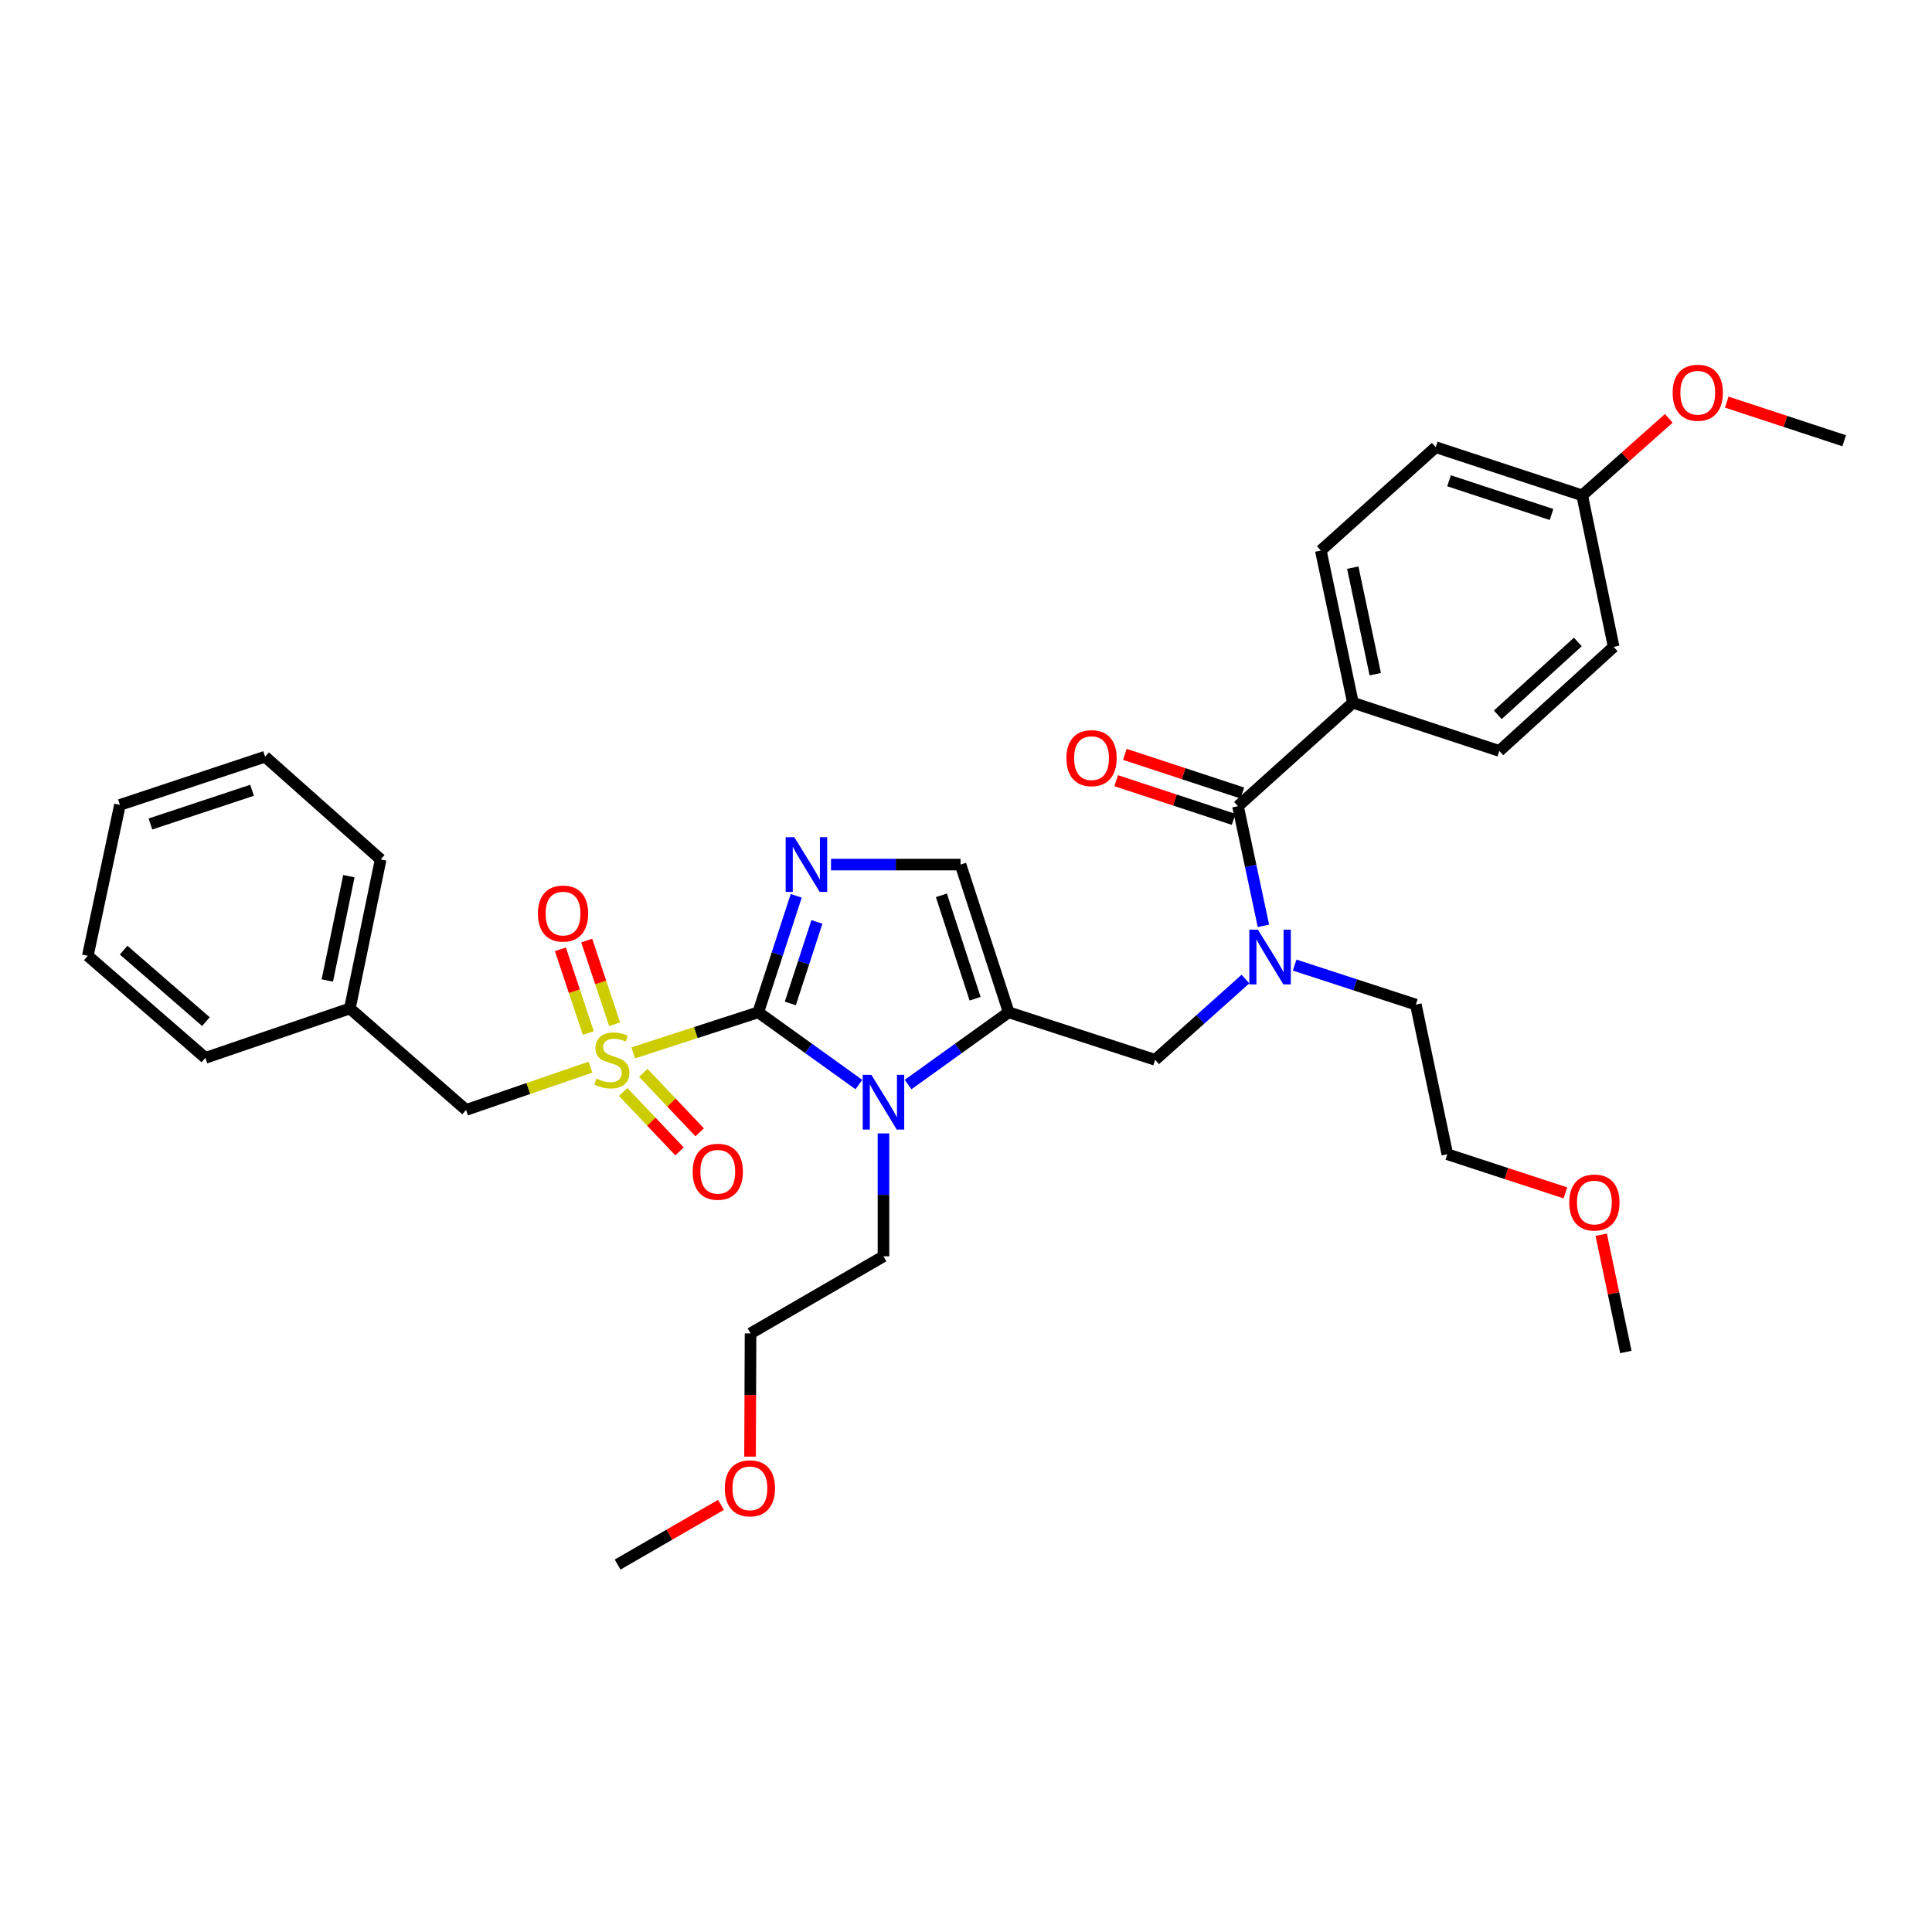 <?xml version='1.0' encoding='iso-8859-1'?>
<svg version='1.1' baseProfile='full'
              xmlns='http://www.w3.org/2000/svg'
                      xmlns:rdkit='http://www.rdkit.org/xml'
                      xmlns:xlink='http://www.w3.org/1999/xlink'
                  xml:space='preserve'
width='1000px' height='1000px' viewBox='0 0 1000 1000'>
<!-- END OF HEADER -->
<rect style='opacity:1.0;fill:#FFFFFF;stroke:none' width='1000' height='1000' x='0' y='0'> </rect>
<path class='bond-0' d='M 392.469,523.966 L 360.116,534.464' style='fill:none;fill-rule:evenodd;stroke:#000000;stroke-width:6px;stroke-linecap:butt;stroke-linejoin:miter;stroke-opacity:1' />
<path class='bond-0' d='M 360.116,534.464 L 327.763,544.962' style='fill:none;fill-rule:evenodd;stroke:#CCCC00;stroke-width:6px;stroke-linecap:butt;stroke-linejoin:miter;stroke-opacity:1' />
<path class='bond-1' d='M 392.469,523.966 L 418.509,542.662' style='fill:none;fill-rule:evenodd;stroke:#000000;stroke-width:6px;stroke-linecap:butt;stroke-linejoin:miter;stroke-opacity:1' />
<path class='bond-1' d='M 418.509,542.662 L 444.55,561.359' style='fill:none;fill-rule:evenodd;stroke:#0000FF;stroke-width:6px;stroke-linecap:butt;stroke-linejoin:miter;stroke-opacity:1' />
<path class='bond-2' d='M 392.469,523.966 L 402.299,493.819' style='fill:none;fill-rule:evenodd;stroke:#000000;stroke-width:6px;stroke-linecap:butt;stroke-linejoin:miter;stroke-opacity:1' />
<path class='bond-2' d='M 402.299,493.819 L 412.128,463.673' style='fill:none;fill-rule:evenodd;stroke:#0000FF;stroke-width:6px;stroke-linecap:butt;stroke-linejoin:miter;stroke-opacity:1' />
<path class='bond-2' d='M 409.071,519.373 L 415.952,498.271' style='fill:none;fill-rule:evenodd;stroke:#000000;stroke-width:6px;stroke-linecap:butt;stroke-linejoin:miter;stroke-opacity:1' />
<path class='bond-2' d='M 415.952,498.271 L 422.833,477.168' style='fill:none;fill-rule:evenodd;stroke:#0000FF;stroke-width:6px;stroke-linecap:butt;stroke-linejoin:miter;stroke-opacity:1' />
<path class='bond-8' d='M 305.617,552.362 L 273.429,563.427' style='fill:none;fill-rule:evenodd;stroke:#CCCC00;stroke-width:6px;stroke-linecap:butt;stroke-linejoin:miter;stroke-opacity:1' />
<path class='bond-8' d='M 273.429,563.427 L 241.241,574.492' style='fill:none;fill-rule:evenodd;stroke:#000000;stroke-width:6px;stroke-linecap:butt;stroke-linejoin:miter;stroke-opacity:1' />
<path class='bond-9' d='M 318.131,530.167 L 310.91,508.503' style='fill:none;fill-rule:evenodd;stroke:#CCCC00;stroke-width:6px;stroke-linecap:butt;stroke-linejoin:miter;stroke-opacity:1' />
<path class='bond-9' d='M 310.91,508.503 L 303.688,486.839' style='fill:none;fill-rule:evenodd;stroke:#FF0000;stroke-width:6px;stroke-linecap:butt;stroke-linejoin:miter;stroke-opacity:1' />
<path class='bond-9' d='M 304.507,534.708 L 297.286,513.044' style='fill:none;fill-rule:evenodd;stroke:#CCCC00;stroke-width:6px;stroke-linecap:butt;stroke-linejoin:miter;stroke-opacity:1' />
<path class='bond-9' d='M 297.286,513.044 L 290.064,491.38' style='fill:none;fill-rule:evenodd;stroke:#FF0000;stroke-width:6px;stroke-linecap:butt;stroke-linejoin:miter;stroke-opacity:1' />
<path class='bond-10' d='M 322.552,565.178 L 337.134,580.567' style='fill:none;fill-rule:evenodd;stroke:#CCCC00;stroke-width:6px;stroke-linecap:butt;stroke-linejoin:miter;stroke-opacity:1' />
<path class='bond-10' d='M 337.134,580.567 L 351.716,595.955' style='fill:none;fill-rule:evenodd;stroke:#FF0000;stroke-width:6px;stroke-linecap:butt;stroke-linejoin:miter;stroke-opacity:1' />
<path class='bond-10' d='M 332.976,555.301 L 347.558,570.689' style='fill:none;fill-rule:evenodd;stroke:#CCCC00;stroke-width:6px;stroke-linecap:butt;stroke-linejoin:miter;stroke-opacity:1' />
<path class='bond-10' d='M 347.558,570.689 L 362.14,586.077' style='fill:none;fill-rule:evenodd;stroke:#FF0000;stroke-width:6px;stroke-linecap:butt;stroke-linejoin:miter;stroke-opacity:1' />
<path class='bond-3' d='M 470.019,561.359 L 496.059,542.662' style='fill:none;fill-rule:evenodd;stroke:#0000FF;stroke-width:6px;stroke-linecap:butt;stroke-linejoin:miter;stroke-opacity:1' />
<path class='bond-3' d='M 496.059,542.662 L 522.1,523.966' style='fill:none;fill-rule:evenodd;stroke:#000000;stroke-width:6px;stroke-linecap:butt;stroke-linejoin:miter;stroke-opacity:1' />
<path class='bond-15' d='M 457.284,586.657 L 457.284,618.463' style='fill:none;fill-rule:evenodd;stroke:#0000FF;stroke-width:6px;stroke-linecap:butt;stroke-linejoin:miter;stroke-opacity:1' />
<path class='bond-15' d='M 457.284,618.463 L 457.284,650.269' style='fill:none;fill-rule:evenodd;stroke:#000000;stroke-width:6px;stroke-linecap:butt;stroke-linejoin:miter;stroke-opacity:1' />
<path class='bond-4' d='M 430.135,447.502 L 463.656,447.502' style='fill:none;fill-rule:evenodd;stroke:#0000FF;stroke-width:6px;stroke-linecap:butt;stroke-linejoin:miter;stroke-opacity:1' />
<path class='bond-4' d='M 463.656,447.502 L 497.176,447.502' style='fill:none;fill-rule:evenodd;stroke:#000000;stroke-width:6px;stroke-linecap:butt;stroke-linejoin:miter;stroke-opacity:1' />
<path class='bond-7' d='M 522.1,523.966 L 597.893,548.555' style='fill:none;fill-rule:evenodd;stroke:#000000;stroke-width:6px;stroke-linecap:butt;stroke-linejoin:miter;stroke-opacity:1' />
<path class='bond-34' d='M 522.1,523.966 L 497.176,447.502' style='fill:none;fill-rule:evenodd;stroke:#000000;stroke-width:6px;stroke-linecap:butt;stroke-linejoin:miter;stroke-opacity:1' />
<path class='bond-34' d='M 504.707,516.947 L 487.26,463.422' style='fill:none;fill-rule:evenodd;stroke:#000000;stroke-width:6px;stroke-linecap:butt;stroke-linejoin:miter;stroke-opacity:1' />
<path class='bond-5' d='M 640.776,417.28 L 647.364,448.248' style='fill:none;fill-rule:evenodd;stroke:#000000;stroke-width:6px;stroke-linecap:butt;stroke-linejoin:miter;stroke-opacity:1' />
<path class='bond-5' d='M 647.364,448.248 L 653.951,479.215' style='fill:none;fill-rule:evenodd;stroke:#0000FF;stroke-width:6px;stroke-linecap:butt;stroke-linejoin:miter;stroke-opacity:1' />
<path class='bond-11' d='M 640.776,417.28 L 700.27,363.738' style='fill:none;fill-rule:evenodd;stroke:#000000;stroke-width:6px;stroke-linecap:butt;stroke-linejoin:miter;stroke-opacity:1' />
<path class='bond-12' d='M 643.021,410.46 L 612.622,400.454' style='fill:none;fill-rule:evenodd;stroke:#000000;stroke-width:6px;stroke-linecap:butt;stroke-linejoin:miter;stroke-opacity:1' />
<path class='bond-12' d='M 612.622,400.454 L 582.223,390.447' style='fill:none;fill-rule:evenodd;stroke:#FF0000;stroke-width:6px;stroke-linecap:butt;stroke-linejoin:miter;stroke-opacity:1' />
<path class='bond-12' d='M 638.531,424.101 L 608.132,414.095' style='fill:none;fill-rule:evenodd;stroke:#000000;stroke-width:6px;stroke-linecap:butt;stroke-linejoin:miter;stroke-opacity:1' />
<path class='bond-12' d='M 608.132,414.095 L 577.733,404.088' style='fill:none;fill-rule:evenodd;stroke:#FF0000;stroke-width:6px;stroke-linecap:butt;stroke-linejoin:miter;stroke-opacity:1' />
<path class='bond-6' d='M 644.652,506.756 L 621.273,527.655' style='fill:none;fill-rule:evenodd;stroke:#0000FF;stroke-width:6px;stroke-linecap:butt;stroke-linejoin:miter;stroke-opacity:1' />
<path class='bond-6' d='M 621.273,527.655 L 597.893,548.555' style='fill:none;fill-rule:evenodd;stroke:#000000;stroke-width:6px;stroke-linecap:butt;stroke-linejoin:miter;stroke-opacity:1' />
<path class='bond-20' d='M 670.111,499.521 L 701.474,509.749' style='fill:none;fill-rule:evenodd;stroke:#0000FF;stroke-width:6px;stroke-linecap:butt;stroke-linejoin:miter;stroke-opacity:1' />
<path class='bond-20' d='M 701.474,509.749 L 732.838,519.976' style='fill:none;fill-rule:evenodd;stroke:#000000;stroke-width:6px;stroke-linecap:butt;stroke-linejoin:miter;stroke-opacity:1' />
<path class='bond-17' d='M 241.241,574.492 L 181.085,521.979' style='fill:none;fill-rule:evenodd;stroke:#000000;stroke-width:6px;stroke-linecap:butt;stroke-linejoin:miter;stroke-opacity:1' />
<path class='bond-13' d='M 700.27,363.738 L 683.652,284.961' style='fill:none;fill-rule:evenodd;stroke:#000000;stroke-width:6px;stroke-linecap:butt;stroke-linejoin:miter;stroke-opacity:1' />
<path class='bond-13' d='M 711.829,348.957 L 700.196,293.813' style='fill:none;fill-rule:evenodd;stroke:#000000;stroke-width:6px;stroke-linecap:butt;stroke-linejoin:miter;stroke-opacity:1' />
<path class='bond-14' d='M 700.27,363.738 L 776.048,388.686' style='fill:none;fill-rule:evenodd;stroke:#000000;stroke-width:6px;stroke-linecap:butt;stroke-linejoin:miter;stroke-opacity:1' />
<path class='bond-19' d='M 683.652,284.961 L 743.137,231.467' style='fill:none;fill-rule:evenodd;stroke:#000000;stroke-width:6px;stroke-linecap:butt;stroke-linejoin:miter;stroke-opacity:1' />
<path class='bond-18' d='M 776.048,388.686 L 835.223,334.817' style='fill:none;fill-rule:evenodd;stroke:#000000;stroke-width:6px;stroke-linecap:butt;stroke-linejoin:miter;stroke-opacity:1' />
<path class='bond-18' d='M 775.257,369.986 L 816.679,332.278' style='fill:none;fill-rule:evenodd;stroke:#000000;stroke-width:6px;stroke-linecap:butt;stroke-linejoin:miter;stroke-opacity:1' />
<path class='bond-24' d='M 457.284,650.269 L 388.48,690.161' style='fill:none;fill-rule:evenodd;stroke:#000000;stroke-width:6px;stroke-linecap:butt;stroke-linejoin:miter;stroke-opacity:1' />
<path class='bond-16' d='M 818.931,256.399 L 835.223,334.817' style='fill:none;fill-rule:evenodd;stroke:#000000;stroke-width:6px;stroke-linecap:butt;stroke-linejoin:miter;stroke-opacity:1' />
<path class='bond-21' d='M 818.931,256.399 L 841.345,236.469' style='fill:none;fill-rule:evenodd;stroke:#000000;stroke-width:6px;stroke-linecap:butt;stroke-linejoin:miter;stroke-opacity:1' />
<path class='bond-21' d='M 841.345,236.469 L 863.758,216.539' style='fill:none;fill-rule:evenodd;stroke:#FF0000;stroke-width:6px;stroke-linecap:butt;stroke-linejoin:miter;stroke-opacity:1' />
<path class='bond-36' d='M 818.931,256.399 L 743.137,231.467' style='fill:none;fill-rule:evenodd;stroke:#000000;stroke-width:6px;stroke-linecap:butt;stroke-linejoin:miter;stroke-opacity:1' />
<path class='bond-36' d='M 803.075,266.301 L 750.019,248.848' style='fill:none;fill-rule:evenodd;stroke:#000000;stroke-width:6px;stroke-linecap:butt;stroke-linejoin:miter;stroke-opacity:1' />
<path class='bond-26' d='M 181.085,521.979 L 197.034,444.845' style='fill:none;fill-rule:evenodd;stroke:#000000;stroke-width:6px;stroke-linecap:butt;stroke-linejoin:miter;stroke-opacity:1' />
<path class='bond-26' d='M 169.414,507.501 L 180.578,453.507' style='fill:none;fill-rule:evenodd;stroke:#000000;stroke-width:6px;stroke-linecap:butt;stroke-linejoin:miter;stroke-opacity:1' />
<path class='bond-27' d='M 181.085,521.979 L 106.297,547.557' style='fill:none;fill-rule:evenodd;stroke:#000000;stroke-width:6px;stroke-linecap:butt;stroke-linejoin:miter;stroke-opacity:1' />
<path class='bond-25' d='M 732.838,519.976 L 749.129,597.421' style='fill:none;fill-rule:evenodd;stroke:#000000;stroke-width:6px;stroke-linecap:butt;stroke-linejoin:miter;stroke-opacity:1' />
<path class='bond-28' d='M 893.754,208.132 L 924.15,218.132' style='fill:none;fill-rule:evenodd;stroke:#FF0000;stroke-width:6px;stroke-linecap:butt;stroke-linejoin:miter;stroke-opacity:1' />
<path class='bond-28' d='M 924.15,218.132 L 954.545,228.132' style='fill:none;fill-rule:evenodd;stroke:#000000;stroke-width:6px;stroke-linecap:butt;stroke-linejoin:miter;stroke-opacity:1' />
<path class='bond-22' d='M 810.247,617.433 L 779.688,607.427' style='fill:none;fill-rule:evenodd;stroke:#FF0000;stroke-width:6px;stroke-linecap:butt;stroke-linejoin:miter;stroke-opacity:1' />
<path class='bond-22' d='M 779.688,607.427 L 749.129,597.421' style='fill:none;fill-rule:evenodd;stroke:#000000;stroke-width:6px;stroke-linecap:butt;stroke-linejoin:miter;stroke-opacity:1' />
<path class='bond-29' d='M 828.773,639.084 L 835.161,669.437' style='fill:none;fill-rule:evenodd;stroke:#FF0000;stroke-width:6px;stroke-linecap:butt;stroke-linejoin:miter;stroke-opacity:1' />
<path class='bond-29' d='M 835.161,669.437 L 841.549,699.79' style='fill:none;fill-rule:evenodd;stroke:#000000;stroke-width:6px;stroke-linecap:butt;stroke-linejoin:miter;stroke-opacity:1' />
<path class='bond-23' d='M 388.219,753.948 L 388.35,722.054' style='fill:none;fill-rule:evenodd;stroke:#FF0000;stroke-width:6px;stroke-linecap:butt;stroke-linejoin:miter;stroke-opacity:1' />
<path class='bond-23' d='M 388.35,722.054 L 388.48,690.161' style='fill:none;fill-rule:evenodd;stroke:#000000;stroke-width:6px;stroke-linecap:butt;stroke-linejoin:miter;stroke-opacity:1' />
<path class='bond-30' d='M 373.176,778.92 L 346.426,794.369' style='fill:none;fill-rule:evenodd;stroke:#FF0000;stroke-width:6px;stroke-linecap:butt;stroke-linejoin:miter;stroke-opacity:1' />
<path class='bond-30' d='M 346.426,794.369 L 319.675,809.819' style='fill:none;fill-rule:evenodd;stroke:#000000;stroke-width:6px;stroke-linecap:butt;stroke-linejoin:miter;stroke-opacity:1' />
<path class='bond-31' d='M 197.034,444.845 L 137.205,391.67' style='fill:none;fill-rule:evenodd;stroke:#000000;stroke-width:6px;stroke-linecap:butt;stroke-linejoin:miter;stroke-opacity:1' />
<path class='bond-32' d='M 106.297,547.557 L 45.455,494.717' style='fill:none;fill-rule:evenodd;stroke:#000000;stroke-width:6px;stroke-linecap:butt;stroke-linejoin:miter;stroke-opacity:1' />
<path class='bond-32' d='M 106.587,528.789 L 63.997,491.801' style='fill:none;fill-rule:evenodd;stroke:#000000;stroke-width:6px;stroke-linecap:butt;stroke-linejoin:miter;stroke-opacity:1' />
<path class='bond-33' d='M 137.205,391.67 L 62.073,416.61' style='fill:none;fill-rule:evenodd;stroke:#000000;stroke-width:6px;stroke-linecap:butt;stroke-linejoin:miter;stroke-opacity:1' />
<path class='bond-33' d='M 130.459,409.041 L 77.867,426.499' style='fill:none;fill-rule:evenodd;stroke:#000000;stroke-width:6px;stroke-linecap:butt;stroke-linejoin:miter;stroke-opacity:1' />
<path class='bond-35' d='M 45.455,494.717 L 62.073,416.61' style='fill:none;fill-rule:evenodd;stroke:#000000;stroke-width:6px;stroke-linecap:butt;stroke-linejoin:miter;stroke-opacity:1' />
<path  class='atom-1' d='M 308.691 558.275
Q 309.011 558.395, 310.331 558.955
Q 311.651 559.515, 313.091 559.875
Q 314.571 560.195, 316.011 560.195
Q 318.691 560.195, 320.251 558.915
Q 321.811 557.595, 321.811 555.315
Q 321.811 553.755, 321.011 552.795
Q 320.251 551.835, 319.051 551.315
Q 317.851 550.795, 315.851 550.195
Q 313.331 549.435, 311.811 548.715
Q 310.331 547.995, 309.251 546.475
Q 308.211 544.955, 308.211 542.395
Q 308.211 538.835, 310.611 536.635
Q 313.051 534.435, 317.851 534.435
Q 321.131 534.435, 324.851 535.995
L 323.931 539.075
Q 320.531 537.675, 317.971 537.675
Q 315.211 537.675, 313.691 538.835
Q 312.171 539.955, 312.211 541.915
Q 312.211 543.435, 312.971 544.355
Q 313.771 545.275, 314.891 545.795
Q 316.051 546.315, 317.971 546.915
Q 320.531 547.715, 322.051 548.515
Q 323.571 549.315, 324.651 550.955
Q 325.771 552.555, 325.771 555.315
Q 325.771 559.235, 323.131 561.355
Q 320.531 563.435, 316.171 563.435
Q 313.651 563.435, 311.731 562.875
Q 309.851 562.355, 307.611 561.435
L 308.691 558.275
' fill='#CCCC00'/>
<path  class='atom-2' d='M 451.024 556.343
L 460.304 571.343
Q 461.224 572.823, 462.704 575.503
Q 464.184 578.183, 464.264 578.343
L 464.264 556.343
L 468.024 556.343
L 468.024 584.663
L 464.144 584.663
L 454.184 568.263
Q 453.024 566.343, 451.784 564.143
Q 450.584 561.943, 450.224 561.263
L 450.224 584.663
L 446.544 584.663
L 446.544 556.343
L 451.024 556.343
' fill='#0000FF'/>
<path  class='atom-3' d='M 411.141 433.342
L 420.421 448.342
Q 421.341 449.822, 422.821 452.502
Q 424.301 455.182, 424.381 455.342
L 424.381 433.342
L 428.141 433.342
L 428.141 461.662
L 424.261 461.662
L 414.301 445.262
Q 413.141 443.342, 411.901 441.142
Q 410.701 438.942, 410.341 438.262
L 410.341 461.662
L 406.661 461.662
L 406.661 433.342
L 411.141 433.342
' fill='#0000FF'/>
<path  class='atom-7' d='M 651.127 481.211
L 660.407 496.211
Q 661.327 497.691, 662.807 500.371
Q 664.287 503.051, 664.367 503.211
L 664.367 481.211
L 668.127 481.211
L 668.127 509.531
L 664.247 509.531
L 654.287 493.131
Q 653.127 491.211, 651.887 489.011
Q 650.687 486.811, 650.327 486.131
L 650.327 509.531
L 646.647 509.531
L 646.647 481.211
L 651.127 481.211
' fill='#0000FF'/>
<path  class='atom-10' d='M 278.432 472.857
Q 278.432 466.057, 281.792 462.257
Q 285.152 458.457, 291.432 458.457
Q 297.712 458.457, 301.072 462.257
Q 304.432 466.057, 304.432 472.857
Q 304.432 479.737, 301.032 483.657
Q 297.632 487.537, 291.432 487.537
Q 285.192 487.537, 281.792 483.657
Q 278.432 479.777, 278.432 472.857
M 291.432 484.337
Q 295.752 484.337, 298.072 481.457
Q 300.432 478.537, 300.432 472.857
Q 300.432 467.297, 298.072 464.497
Q 295.752 461.657, 291.432 461.657
Q 287.112 461.657, 284.752 464.457
Q 282.432 467.257, 282.432 472.857
Q 282.432 478.577, 284.752 481.457
Q 287.112 484.337, 291.432 484.337
' fill='#FF0000'/>
<path  class='atom-11' d='M 358.518 606.493
Q 358.518 599.693, 361.878 595.893
Q 365.238 592.093, 371.518 592.093
Q 377.798 592.093, 381.158 595.893
Q 384.518 599.693, 384.518 606.493
Q 384.518 613.373, 381.118 617.293
Q 377.718 621.173, 371.518 621.173
Q 365.278 621.173, 361.878 617.293
Q 358.518 613.413, 358.518 606.493
M 371.518 617.973
Q 375.838 617.973, 378.158 615.093
Q 380.518 612.173, 380.518 606.493
Q 380.518 600.933, 378.158 598.133
Q 375.838 595.293, 371.518 595.293
Q 367.198 595.293, 364.838 598.093
Q 362.518 600.893, 362.518 606.493
Q 362.518 612.213, 364.838 615.093
Q 367.198 617.973, 371.518 617.973
' fill='#FF0000'/>
<path  class='atom-13' d='M 551.983 392.412
Q 551.983 385.612, 555.343 381.812
Q 558.703 378.012, 564.983 378.012
Q 571.263 378.012, 574.623 381.812
Q 577.983 385.612, 577.983 392.412
Q 577.983 399.292, 574.583 403.212
Q 571.183 407.092, 564.983 407.092
Q 558.743 407.092, 555.343 403.212
Q 551.983 399.332, 551.983 392.412
M 564.983 403.892
Q 569.303 403.892, 571.623 401.012
Q 573.983 398.092, 573.983 392.412
Q 573.983 386.852, 571.623 384.052
Q 569.303 381.212, 564.983 381.212
Q 560.663 381.212, 558.303 384.012
Q 555.983 386.812, 555.983 392.412
Q 555.983 398.132, 558.303 401.012
Q 560.663 403.892, 564.983 403.892
' fill='#FF0000'/>
<path  class='atom-22' d='M 865.76 203.28
Q 865.76 196.48, 869.12 192.68
Q 872.48 188.88, 878.76 188.88
Q 885.04 188.88, 888.4 192.68
Q 891.76 196.48, 891.76 203.28
Q 891.76 210.16, 888.36 214.08
Q 884.96 217.96, 878.76 217.96
Q 872.52 217.96, 869.12 214.08
Q 865.76 210.2, 865.76 203.28
M 878.76 214.76
Q 883.08 214.76, 885.4 211.88
Q 887.76 208.96, 887.76 203.28
Q 887.76 197.72, 885.4 194.92
Q 883.08 192.08, 878.76 192.08
Q 874.44 192.08, 872.08 194.88
Q 869.76 197.68, 869.76 203.28
Q 869.76 209, 872.08 211.88
Q 874.44 214.76, 878.76 214.76
' fill='#FF0000'/>
<path  class='atom-23' d='M 812.25 622.425
Q 812.25 615.625, 815.61 611.825
Q 818.97 608.025, 825.25 608.025
Q 831.53 608.025, 834.89 611.825
Q 838.25 615.625, 838.25 622.425
Q 838.25 629.305, 834.85 633.225
Q 831.45 637.105, 825.25 637.105
Q 819.01 637.105, 815.61 633.225
Q 812.25 629.345, 812.25 622.425
M 825.25 633.905
Q 829.57 633.905, 831.89 631.025
Q 834.25 628.105, 834.25 622.425
Q 834.25 616.865, 831.89 614.065
Q 829.57 611.225, 825.25 611.225
Q 820.93 611.225, 818.57 614.025
Q 816.25 616.825, 816.25 622.425
Q 816.25 628.145, 818.57 631.025
Q 820.93 633.905, 825.25 633.905
' fill='#FF0000'/>
<path  class='atom-24' d='M 375.153 770.35
Q 375.153 763.55, 378.513 759.75
Q 381.873 755.95, 388.153 755.95
Q 394.433 755.95, 397.793 759.75
Q 401.153 763.55, 401.153 770.35
Q 401.153 777.23, 397.753 781.15
Q 394.353 785.03, 388.153 785.03
Q 381.913 785.03, 378.513 781.15
Q 375.153 777.27, 375.153 770.35
M 388.153 781.83
Q 392.473 781.83, 394.793 778.95
Q 397.153 776.03, 397.153 770.35
Q 397.153 764.79, 394.793 761.99
Q 392.473 759.15, 388.153 759.15
Q 383.833 759.15, 381.473 761.95
Q 379.153 764.75, 379.153 770.35
Q 379.153 776.07, 381.473 778.95
Q 383.833 781.83, 388.153 781.83
' fill='#FF0000'/>
</svg>
